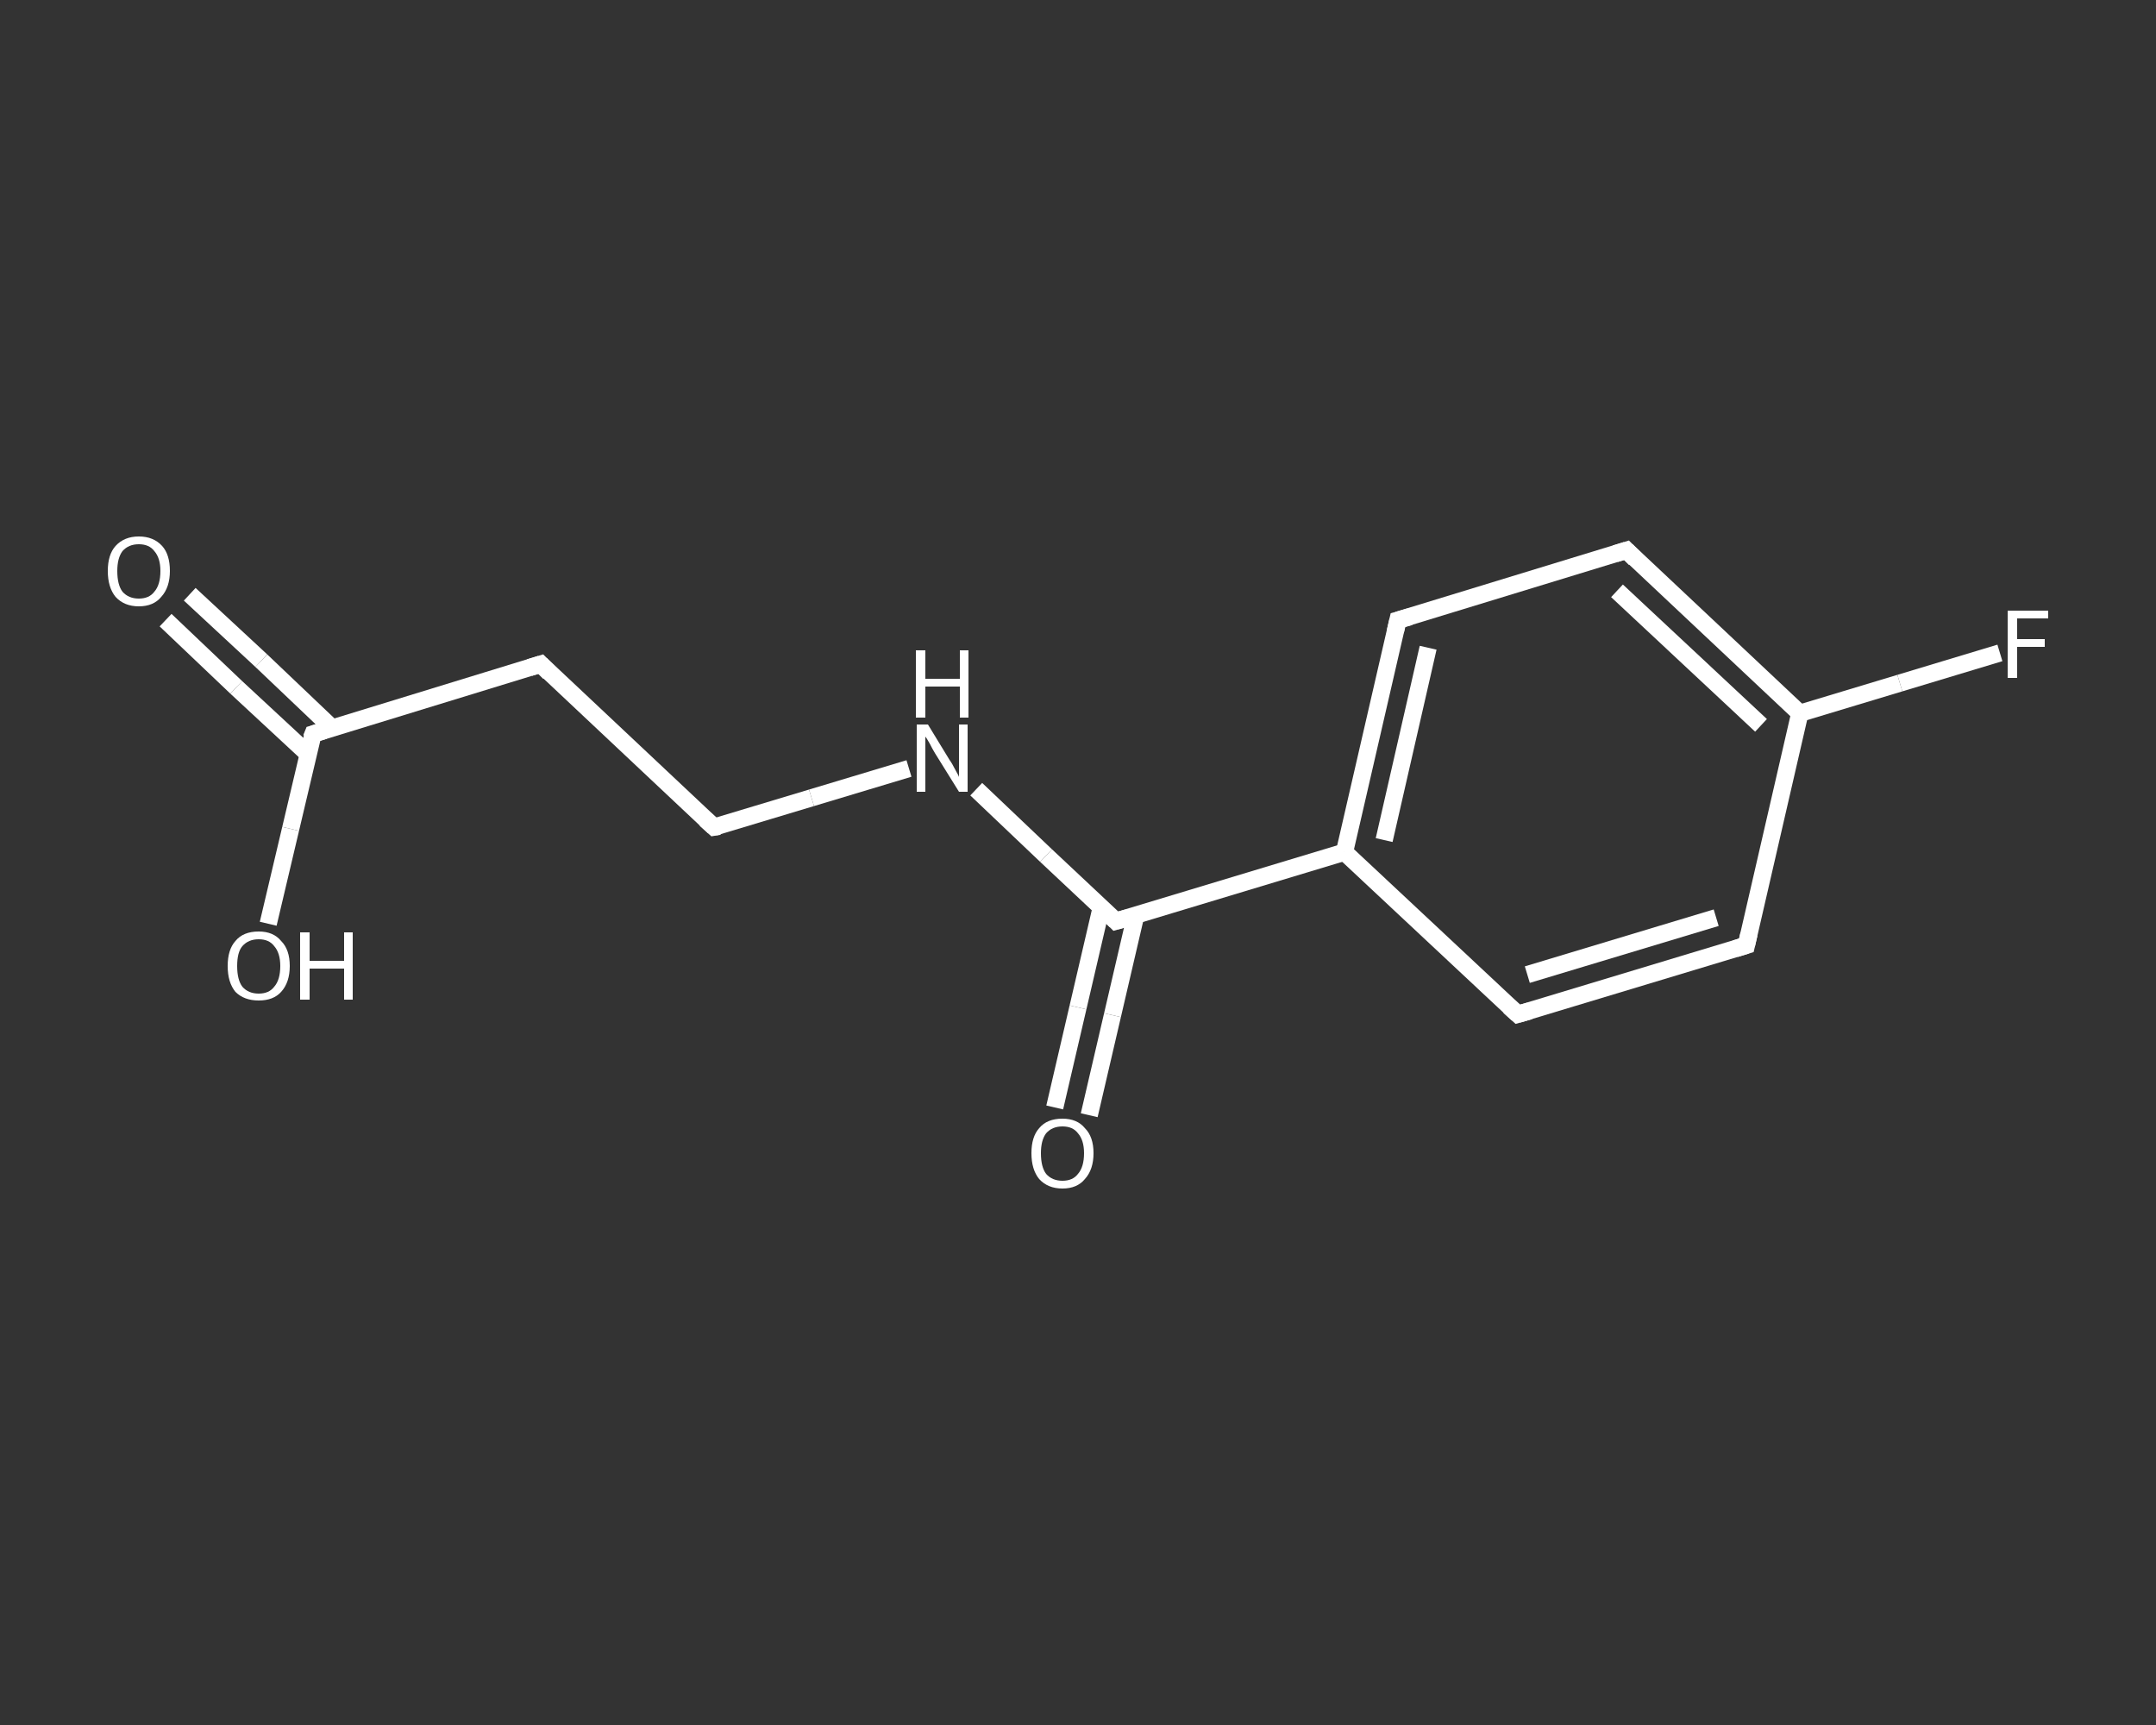 <?xml version='1.0' encoding='iso-8859-1'?>
<svg version='1.1' baseProfile='full'
              xmlns='http://www.w3.org/2000/svg'
                      xmlns:rdkit='http://www.rdkit.org/xml'
                      xmlns:xlink='http://www.w3.org/1999/xlink'
                  xml:space='preserve'
width='250px' height='200px' viewBox='0 0 250 200'>
<rect x="0" y="0" width="250" height="200" fill="#333333" stroke="none"/>
<!-- END OF HEADER -->
<rect style='opacity:1.0;fill:transparent;stroke:none' width='250.0' height='200.0' x='0.0' y='0.0'> </rect>
<path class='bond-0 atom-0 atom-1' d='M 22.0,68.9 L 30.3,76.6' style='fill:none;fill-rule:evenodd;stroke:#FFFFFF;stroke-width:2.0px;stroke-linecap:butt;stroke-linejoin:miter;stroke-opacity:1' />
<path class='bond-0 atom-0 atom-1' d='M 30.3,76.6 L 38.5,84.4' style='fill:none;fill-rule:evenodd;stroke:#FFFFFF;stroke-width:2.0px;stroke-linecap:butt;stroke-linejoin:miter;stroke-opacity:1' />
<path class='bond-0 atom-0 atom-1' d='M 19.2,71.9 L 27.4,79.7' style='fill:none;fill-rule:evenodd;stroke:#FFFFFF;stroke-width:2.0px;stroke-linecap:butt;stroke-linejoin:miter;stroke-opacity:1' />
<path class='bond-0 atom-0 atom-1' d='M 27.4,79.7 L 35.7,87.4' style='fill:none;fill-rule:evenodd;stroke:#FFFFFF;stroke-width:2.0px;stroke-linecap:butt;stroke-linejoin:miter;stroke-opacity:1' />
<path class='bond-1 atom-1 atom-2' d='M 36.3,85.1 L 33.7,96.1' style='fill:none;fill-rule:evenodd;stroke:#FFFFFF;stroke-width:2.0px;stroke-linecap:butt;stroke-linejoin:miter;stroke-opacity:1' />
<path class='bond-1 atom-1 atom-2' d='M 33.7,96.1 L 31.1,107.1' style='fill:none;fill-rule:evenodd;stroke:#FFFFFF;stroke-width:2.0px;stroke-linecap:butt;stroke-linejoin:miter;stroke-opacity:1' />
<path class='bond-2 atom-1 atom-3' d='M 36.3,85.1 L 62.7,77.0' style='fill:none;fill-rule:evenodd;stroke:#FFFFFF;stroke-width:2.0px;stroke-linecap:butt;stroke-linejoin:miter;stroke-opacity:1' />
<path class='bond-3 atom-3 atom-4' d='M 62.7,77.0 L 82.8,95.9' style='fill:none;fill-rule:evenodd;stroke:#FFFFFF;stroke-width:2.0px;stroke-linecap:butt;stroke-linejoin:miter;stroke-opacity:1' />
<path class='bond-4 atom-4 atom-5' d='M 82.8,95.9 L 94.1,92.5' style='fill:none;fill-rule:evenodd;stroke:#FFFFFF;stroke-width:2.0px;stroke-linecap:butt;stroke-linejoin:miter;stroke-opacity:1' />
<path class='bond-4 atom-4 atom-5' d='M 94.1,92.5 L 105.4,89.1' style='fill:none;fill-rule:evenodd;stroke:#FFFFFF;stroke-width:2.0px;stroke-linecap:butt;stroke-linejoin:miter;stroke-opacity:1' />
<path class='bond-5 atom-5 atom-6' d='M 113.2,91.5 L 121.3,99.2' style='fill:none;fill-rule:evenodd;stroke:#FFFFFF;stroke-width:2.0px;stroke-linecap:butt;stroke-linejoin:miter;stroke-opacity:1' />
<path class='bond-5 atom-5 atom-6' d='M 121.3,99.2 L 129.4,106.8' style='fill:none;fill-rule:evenodd;stroke:#FFFFFF;stroke-width:2.0px;stroke-linecap:butt;stroke-linejoin:miter;stroke-opacity:1' />
<path class='bond-6 atom-6 atom-7' d='M 127.7,105.2 L 125.0,116.8' style='fill:none;fill-rule:evenodd;stroke:#FFFFFF;stroke-width:2.0px;stroke-linecap:butt;stroke-linejoin:miter;stroke-opacity:1' />
<path class='bond-6 atom-6 atom-7' d='M 125.0,116.8 L 122.3,128.4' style='fill:none;fill-rule:evenodd;stroke:#FFFFFF;stroke-width:2.0px;stroke-linecap:butt;stroke-linejoin:miter;stroke-opacity:1' />
<path class='bond-6 atom-6 atom-7' d='M 131.7,106.1 L 129.0,117.7' style='fill:none;fill-rule:evenodd;stroke:#FFFFFF;stroke-width:2.0px;stroke-linecap:butt;stroke-linejoin:miter;stroke-opacity:1' />
<path class='bond-6 atom-6 atom-7' d='M 129.0,117.7 L 126.3,129.3' style='fill:none;fill-rule:evenodd;stroke:#FFFFFF;stroke-width:2.0px;stroke-linecap:butt;stroke-linejoin:miter;stroke-opacity:1' />
<path class='bond-7 atom-6 atom-8' d='M 129.4,106.8 L 155.9,98.8' style='fill:none;fill-rule:evenodd;stroke:#FFFFFF;stroke-width:2.0px;stroke-linecap:butt;stroke-linejoin:miter;stroke-opacity:1' />
<path class='bond-8 atom-8 atom-9' d='M 155.9,98.8 L 162.1,71.9' style='fill:none;fill-rule:evenodd;stroke:#FFFFFF;stroke-width:2.0px;stroke-linecap:butt;stroke-linejoin:miter;stroke-opacity:1' />
<path class='bond-8 atom-8 atom-9' d='M 160.5,97.4 L 165.6,75.1' style='fill:none;fill-rule:evenodd;stroke:#FFFFFF;stroke-width:2.0px;stroke-linecap:butt;stroke-linejoin:miter;stroke-opacity:1' />
<path class='bond-9 atom-9 atom-10' d='M 162.1,71.9 L 188.6,63.8' style='fill:none;fill-rule:evenodd;stroke:#FFFFFF;stroke-width:2.0px;stroke-linecap:butt;stroke-linejoin:miter;stroke-opacity:1' />
<path class='bond-10 atom-10 atom-11' d='M 188.6,63.8 L 208.7,82.7' style='fill:none;fill-rule:evenodd;stroke:#FFFFFF;stroke-width:2.0px;stroke-linecap:butt;stroke-linejoin:miter;stroke-opacity:1' />
<path class='bond-10 atom-10 atom-11' d='M 187.5,68.5 L 204.2,84.1' style='fill:none;fill-rule:evenodd;stroke:#FFFFFF;stroke-width:2.0px;stroke-linecap:butt;stroke-linejoin:miter;stroke-opacity:1' />
<path class='bond-11 atom-11 atom-12' d='M 208.7,82.7 L 220.3,79.2' style='fill:none;fill-rule:evenodd;stroke:#FFFFFF;stroke-width:2.0px;stroke-linecap:butt;stroke-linejoin:miter;stroke-opacity:1' />
<path class='bond-11 atom-11 atom-12' d='M 220.3,79.2 L 231.9,75.7' style='fill:none;fill-rule:evenodd;stroke:#FFFFFF;stroke-width:2.0px;stroke-linecap:butt;stroke-linejoin:miter;stroke-opacity:1' />
<path class='bond-12 atom-11 atom-13' d='M 208.7,82.7 L 202.5,109.6' style='fill:none;fill-rule:evenodd;stroke:#FFFFFF;stroke-width:2.0px;stroke-linecap:butt;stroke-linejoin:miter;stroke-opacity:1' />
<path class='bond-13 atom-13 atom-14' d='M 202.5,109.6 L 176.0,117.6' style='fill:none;fill-rule:evenodd;stroke:#FFFFFF;stroke-width:2.0px;stroke-linecap:butt;stroke-linejoin:miter;stroke-opacity:1' />
<path class='bond-13 atom-13 atom-14' d='M 199.0,106.4 L 177.1,113.0' style='fill:none;fill-rule:evenodd;stroke:#FFFFFF;stroke-width:2.0px;stroke-linecap:butt;stroke-linejoin:miter;stroke-opacity:1' />
<path class='bond-14 atom-14 atom-8' d='M 176.0,117.6 L 155.9,98.8' style='fill:none;fill-rule:evenodd;stroke:#FFFFFF;stroke-width:2.0px;stroke-linecap:butt;stroke-linejoin:miter;stroke-opacity:1' />
<path d='M 36.1,85.6 L 36.3,85.1 L 37.6,84.7' style='fill:none;stroke:#FFFFFF;stroke-width:2.0px;stroke-linecap:butt;stroke-linejoin:miter;stroke-opacity:1;' />
<path d='M 61.4,77.4 L 62.7,77.0 L 63.7,78.0' style='fill:none;stroke:#FFFFFF;stroke-width:2.0px;stroke-linecap:butt;stroke-linejoin:miter;stroke-opacity:1;' />
<path d='M 81.8,95.0 L 82.8,95.9 L 83.4,95.8' style='fill:none;stroke:#FFFFFF;stroke-width:2.0px;stroke-linecap:butt;stroke-linejoin:miter;stroke-opacity:1;' />
<path d='M 129.0,106.4 L 129.4,106.8 L 130.8,106.4' style='fill:none;stroke:#FFFFFF;stroke-width:2.0px;stroke-linecap:butt;stroke-linejoin:miter;stroke-opacity:1;' />
<path d='M 161.8,73.2 L 162.1,71.9 L 163.5,71.5' style='fill:none;stroke:#FFFFFF;stroke-width:2.0px;stroke-linecap:butt;stroke-linejoin:miter;stroke-opacity:1;' />
<path d='M 187.3,64.2 L 188.6,63.8 L 189.6,64.8' style='fill:none;stroke:#FFFFFF;stroke-width:2.0px;stroke-linecap:butt;stroke-linejoin:miter;stroke-opacity:1;' />
<path d='M 202.8,108.3 L 202.5,109.6 L 201.2,110.0' style='fill:none;stroke:#FFFFFF;stroke-width:2.0px;stroke-linecap:butt;stroke-linejoin:miter;stroke-opacity:1;' />
<path d='M 177.4,117.2 L 176.0,117.6 L 175.0,116.7' style='fill:none;stroke:#FFFFFF;stroke-width:2.0px;stroke-linecap:butt;stroke-linejoin:miter;stroke-opacity:1;' />
<path class='atom-0' d='M 12.5 66.2
Q 12.5 64.3, 13.4 63.3
Q 14.4 62.2, 16.1 62.2
Q 17.8 62.2, 18.8 63.3
Q 19.7 64.3, 19.7 66.2
Q 19.7 68.1, 18.7 69.2
Q 17.8 70.3, 16.1 70.3
Q 14.4 70.3, 13.4 69.2
Q 12.5 68.1, 12.5 66.2
M 16.1 69.4
Q 17.3 69.4, 17.9 68.6
Q 18.6 67.8, 18.6 66.2
Q 18.6 64.7, 17.9 63.9
Q 17.3 63.1, 16.1 63.1
Q 14.9 63.1, 14.2 63.9
Q 13.6 64.7, 13.6 66.2
Q 13.6 67.8, 14.2 68.6
Q 14.9 69.4, 16.1 69.4
' fill='#FFFFFF'/>
<path class='atom-2' d='M 26.4 112.0
Q 26.4 110.1, 27.3 109.1
Q 28.2 108.0, 30.0 108.0
Q 31.7 108.0, 32.6 109.1
Q 33.6 110.1, 33.6 112.0
Q 33.6 113.9, 32.6 115.0
Q 31.7 116.0, 30.0 116.0
Q 28.3 116.0, 27.3 115.0
Q 26.4 113.9, 26.4 112.0
M 30.0 115.2
Q 31.2 115.2, 31.8 114.4
Q 32.5 113.6, 32.5 112.0
Q 32.5 110.5, 31.8 109.7
Q 31.2 108.9, 30.0 108.9
Q 28.8 108.9, 28.1 109.7
Q 27.5 110.4, 27.5 112.0
Q 27.5 113.6, 28.1 114.4
Q 28.8 115.2, 30.0 115.2
' fill='#FFFFFF'/>
<path class='atom-2' d='M 34.8 108.1
L 35.9 108.1
L 35.9 111.4
L 39.9 111.4
L 39.9 108.1
L 40.9 108.1
L 40.9 115.9
L 39.9 115.9
L 39.9 112.3
L 35.9 112.3
L 35.9 115.9
L 34.8 115.9
L 34.8 108.1
' fill='#FFFFFF'/>
<path class='atom-5' d='M 107.6 84.0
L 110.1 88.1
Q 110.4 88.5, 110.8 89.3
Q 111.2 90.0, 111.2 90.1
L 111.2 84.0
L 112.2 84.0
L 112.2 91.8
L 111.2 91.8
L 108.4 87.3
Q 108.1 86.8, 107.8 86.2
Q 107.4 85.5, 107.3 85.4
L 107.3 91.8
L 106.3 91.8
L 106.3 84.0
L 107.6 84.0
' fill='#FFFFFF'/>
<path class='atom-5' d='M 106.2 75.4
L 107.3 75.4
L 107.3 78.7
L 111.3 78.7
L 111.3 75.4
L 112.3 75.4
L 112.3 83.2
L 111.3 83.2
L 111.3 79.6
L 107.3 79.6
L 107.3 83.2
L 106.2 83.2
L 106.2 75.4
' fill='#FFFFFF'/>
<path class='atom-7' d='M 119.6 133.7
Q 119.6 131.8, 120.5 130.8
Q 121.4 129.7, 123.2 129.7
Q 124.9 129.7, 125.8 130.8
Q 126.8 131.8, 126.8 133.7
Q 126.8 135.6, 125.8 136.7
Q 124.9 137.8, 123.2 137.8
Q 121.5 137.8, 120.5 136.7
Q 119.6 135.6, 119.6 133.7
M 123.2 136.9
Q 124.4 136.9, 125.0 136.1
Q 125.7 135.3, 125.7 133.7
Q 125.7 132.2, 125.0 131.4
Q 124.4 130.6, 123.2 130.6
Q 122.0 130.6, 121.3 131.4
Q 120.7 132.2, 120.7 133.7
Q 120.7 135.3, 121.3 136.1
Q 122.0 136.9, 123.2 136.9
' fill='#FFFFFF'/>
<path class='atom-12' d='M 232.8 70.8
L 237.5 70.8
L 237.5 71.7
L 233.9 71.7
L 233.9 74.1
L 237.1 74.1
L 237.1 75.0
L 233.9 75.0
L 233.9 78.6
L 232.8 78.6
L 232.8 70.8
' fill='#FFFFFF'/>
</svg>
